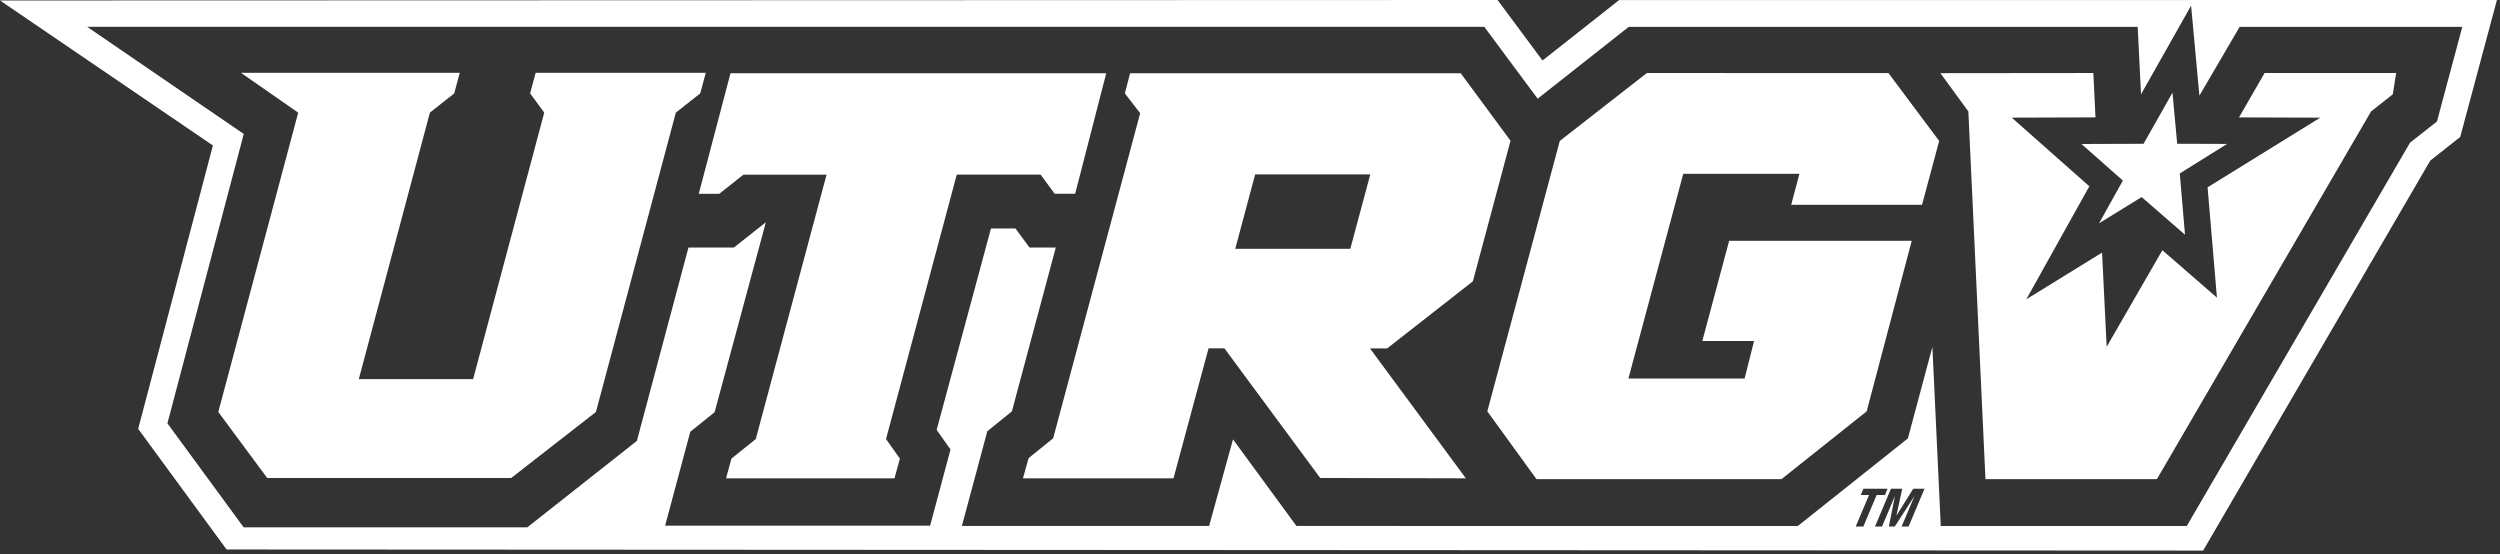 <svg width="257" height="57" viewBox="0 0 257 57" fill="none" xmlns="http://www.w3.org/2000/svg">
<rect x="0" y="0" width="257" height="57" fill="#333333" stroke="none"/>
<g clip-path="url(#clip0_34_60)">
<path d="M169.298 7.507L160.347 14.487L152.897 42.287L157.953 49.257H183.134L191.894 42.287L196.526 24.755H177.757L174.997 35.055H180.317L179.347 38.915H167.401L173.039 17.867H184.98L184.134 21.056H197.585L199.347 14.49L194.132 7.51L169.298 7.507Z" fill="white"/>
<path d="M72.556 7.481H55.063L54.496 9.601L55.948 11.576L48.636 38.976H36.884L44.195 11.576L46.695 9.601L47.263 7.481H24.763L30.655 11.581L22.441 42.351L27.472 49.14H52.548L61.261 42.352L69.476 11.576L71.983 9.601L72.556 7.481Z" fill="white"/>
<path d="M113.721 7.532H75.094L71.833 19.921H73.94L76.425 17.957H84.97L77.693 45.134L75.193 47.144L74.638 49.171H91.954L92.509 47.144L91.083 45.134L98.355 17.952H106.976L108.42 19.916H110.527L113.721 7.532Z" fill="white"/>
<path d="M151.412 28.918L155.283 14.47L150.163 7.531H116.17L115.638 9.603L117.209 11.638L108.267 45.052L105.739 47.098L105.16 49.172H120.634L124.239 35.81H125.87L135.718 49.135L150.69 49.172L140.834 35.817H142.599L151.412 28.918ZM138.812 25.58H126.982L129.029 17.93H140.864L138.812 25.58Z" fill="white"/>
<path d="M166.449 0.006L158.569 6.219L153.949 0L0.001 0.048L21.888 14.956L14.204 44.086L23.292 56.486L226.483 56.6L249.833 16.508L252.909 14.081L256.683 0.002L166.449 0.006ZM190.768 54.128L192.136 50.886H191.288L191.558 50.244H194.039L193.768 50.886H192.919L191.551 54.128H190.768ZM196.203 54.128H195.485L196.793 51.028H196.783L194.783 54.128H194.174L194.792 51.028H194.781L193.473 54.128H192.749L194.388 50.244H195.552L194.952 52.986H194.963L196.681 50.244H197.839L196.203 54.128ZM250.519 12.487L247.749 14.671L224.799 54.076H199.51L198.649 35.669L196.13 45.069L184.812 54.075L133.273 54.068L126.753 45.168L124.297 54.068H98.882L101.494 44.336L104.021 42.29L108.534 25.45H105.834L104.39 23.485H101.872L96.287 44.193L97.714 46.204L95.614 54.04H68.374L70.962 44.384L73.462 42.374L78.73 22.849L75.44 25.449H70.772L65.472 45.321L54.207 54.211H25.049L17.211 43.519L25.058 13.772L8.958 2.756H152.584L158.072 10.145L167.431 2.762H219.755L220.099 9.69L225.244 0.584L226.098 9.831L230.236 2.762H253.124L250.519 12.487Z" fill="white"/>
<path d="M230.17 12.068L238.523 12.096L226.94 19.255L227.902 30.599L222.293 25.721L216.564 35.653L216.093 25.967L208.305 30.767L214.783 19.15L206.807 12.094L215.417 12.065L215.195 7.506L199.475 7.522L202.347 11.455L204.106 49.255H221.73L243.747 11.455L245.98 9.694L246.327 7.506H232.801L230.17 12.068Z" fill="white"/>
<path d="M218.232 18.563L215.782 22.957L220.163 20.257L224.616 24.13L224.082 17.83L228.947 14.795L223.815 14.778L223.33 9.524L220.359 14.781L213.976 14.803L218.232 18.563Z" fill="white"/>
</g>
<defs>
<clipPath id="clip0_34_60">
<rect width="256.682" height="56.602" fill="white"/>
</clipPath>
</defs>
</svg>
